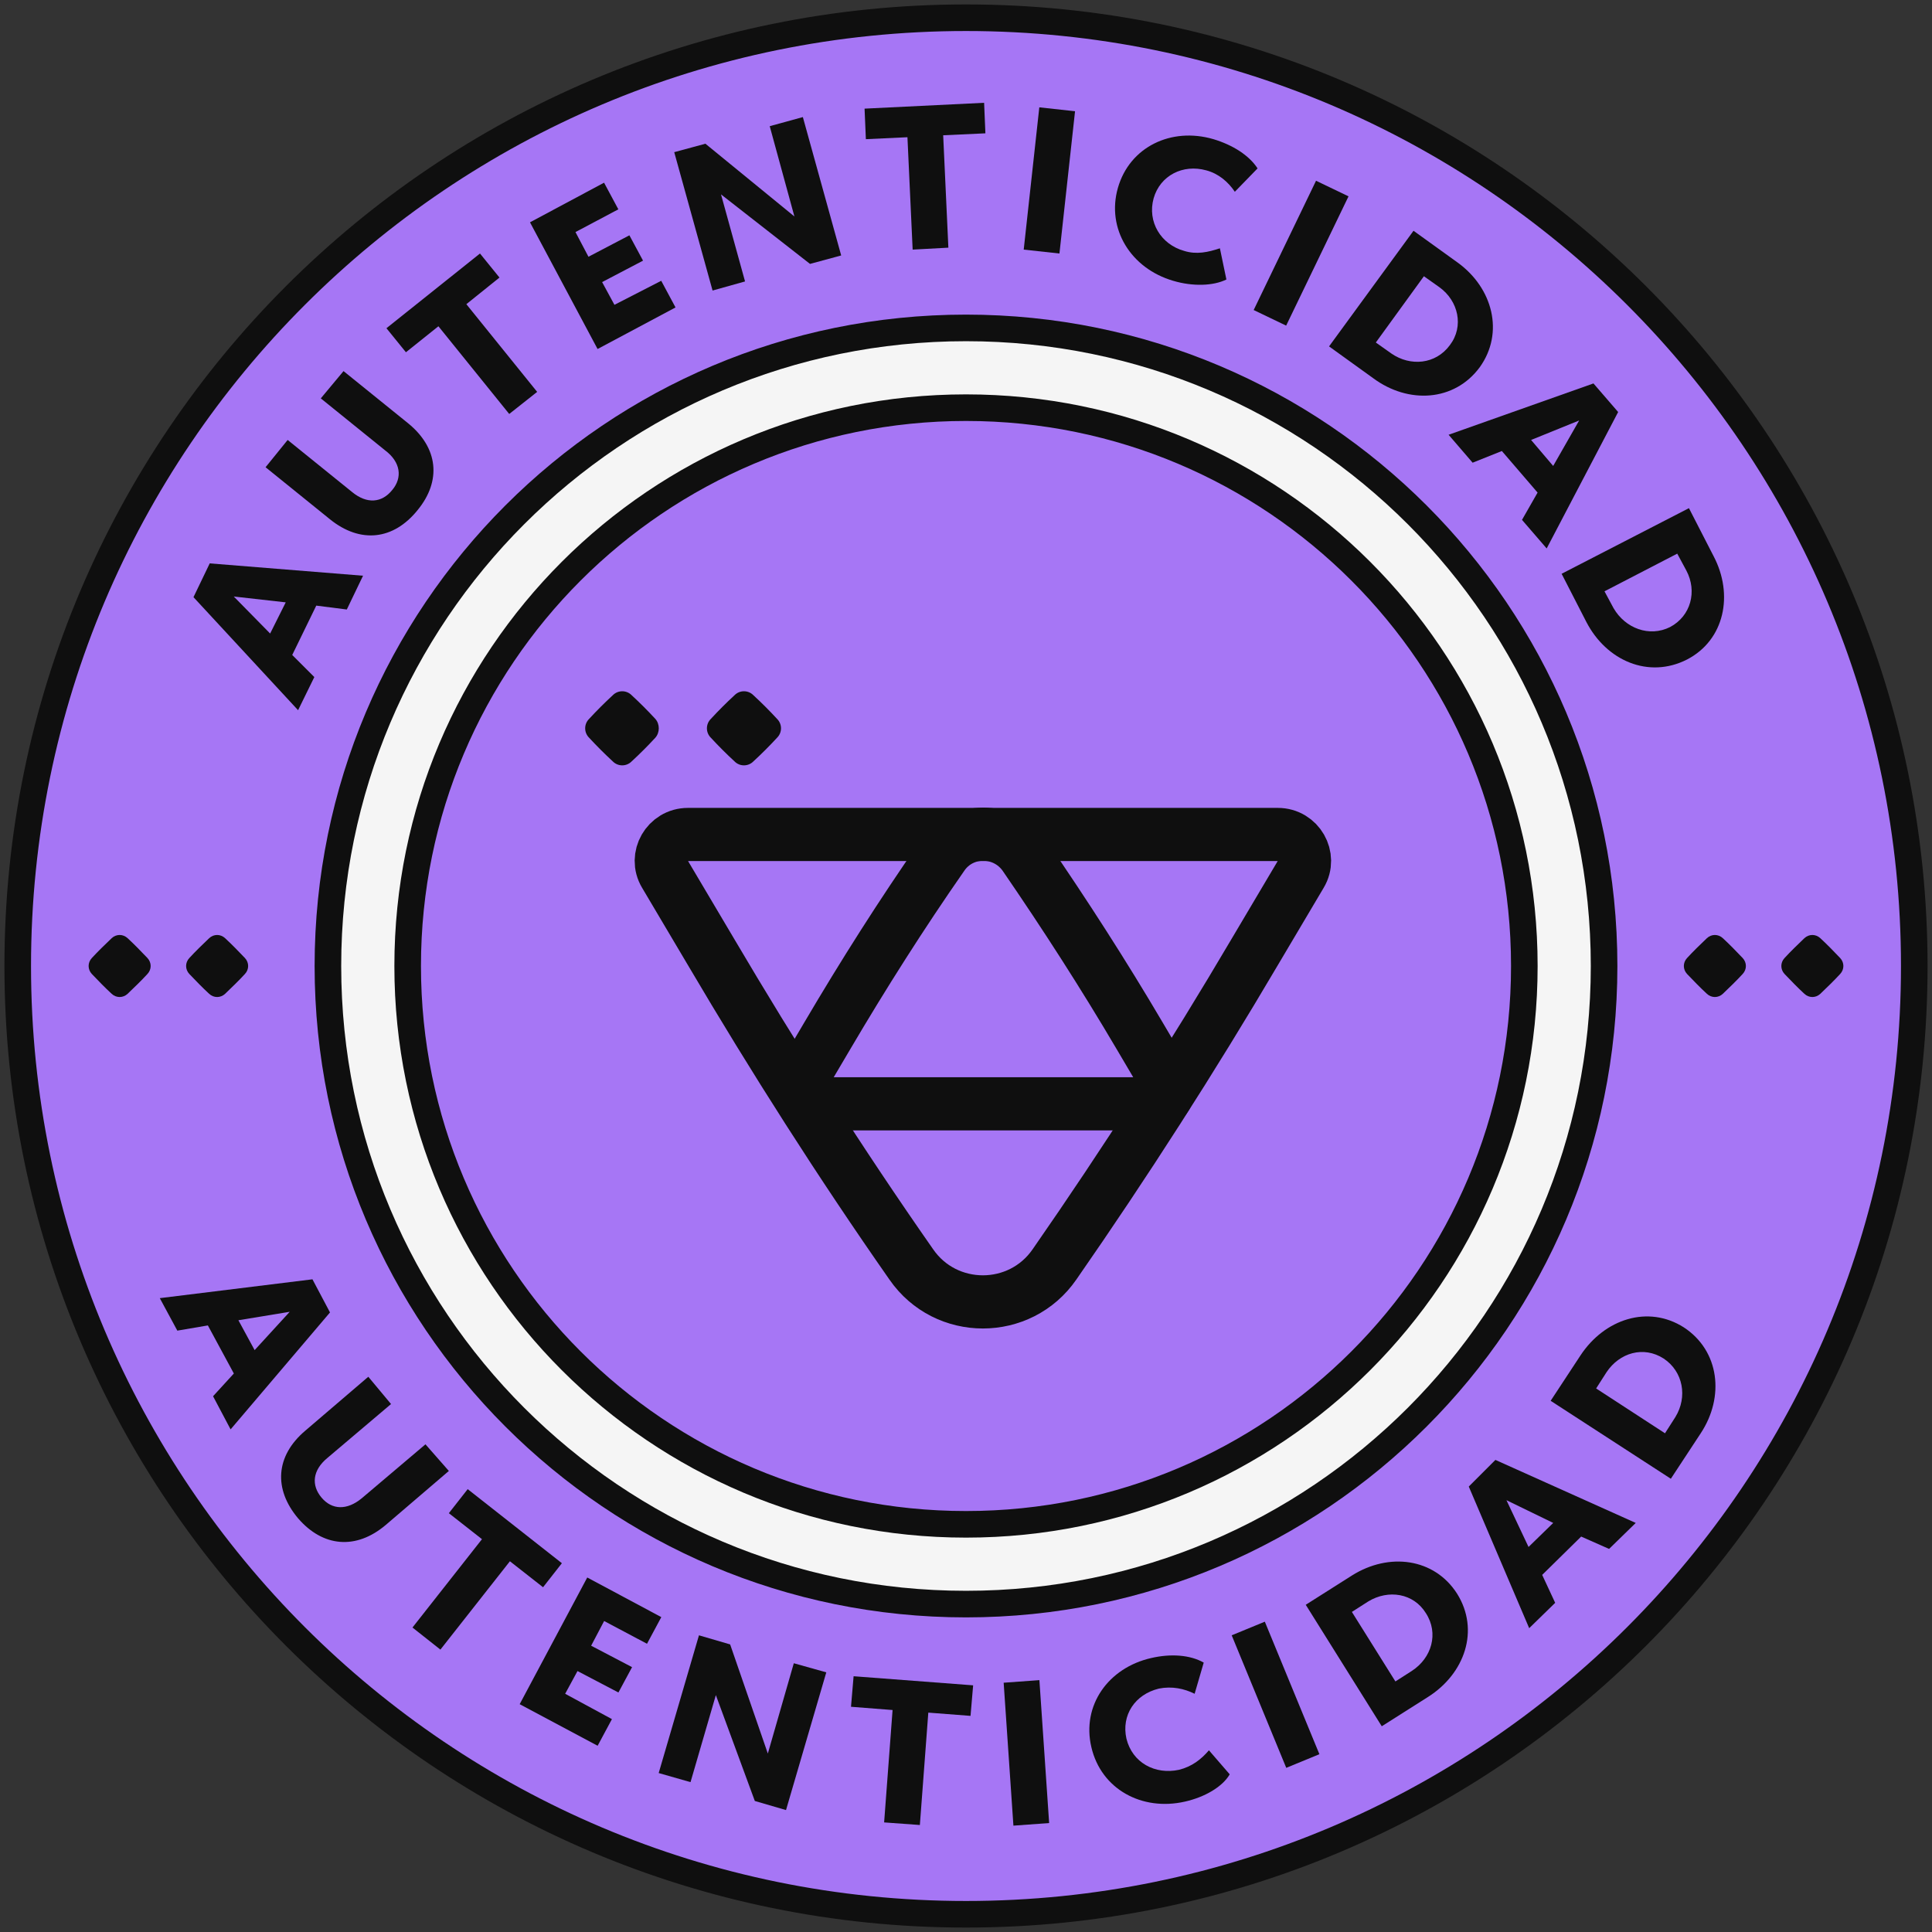 <svg width="218" height="218" viewBox="0 0 218 218" fill="none" xmlns="http://www.w3.org/2000/svg">
<rect x="0" y="0" width="218" height="218" fill="#333333" stroke="none"/>
<path d="M109 216C168.094 216 216 168.094 216 109C216 49.906 168.094 2 109 2C49.906 2 2 49.906 2 109C2 168.094 49.906 216 109 216Z" fill="#A676F5" stroke="#0F0F0F" stroke-width="3"/>
<path d="M109 181C148.765 181 181 148.765 181 109C181 69.236 148.765 37 109 37C69.236 37 37 69.236 37 109C37 148.765 69.236 181 109 181Z" fill="#F5F5F5" stroke="#0F0F0F" stroke-width="3"/>
<path d="M109 172C143.794 172 172 143.794 172 109C172 74.206 143.794 46 109 46C74.206 46 46 74.206 46 109C46 143.794 74.206 172 109 172Z" fill="#A676F5" stroke="#0F0F0F" stroke-width="3"/>
<path d="M35.687 68.335L32.974 73.905L35.467 76.398L33.634 80.136L21.832 67.382L23.665 63.57L40.964 64.963L39.132 68.774L35.687 68.335ZM32.241 67.968L26.377 67.308L30.482 71.486L32.241 67.968Z" fill="#0F0F0F"/>
<path d="M38.762 41.873L46.019 47.737C49.464 50.522 49.831 54.261 47.119 57.559C44.406 60.931 40.668 61.371 37.223 58.586L29.966 52.721L32.458 49.643L39.715 55.507C41.401 56.9 43.087 56.753 44.26 55.287C45.433 53.894 45.213 52.135 43.453 50.815L36.197 44.951L38.762 41.873Z" fill="#0F0F0F"/>
<path d="M56.359 31.318L52.621 34.323L60.611 44.219L57.459 46.711L49.469 36.815L45.804 39.748L43.605 37.035L54.16 28.605L56.359 31.318Z" fill="#0F0F0F"/>
<path d="M74.61 31.683L76.223 34.689L67.427 39.38L59.803 25.086L68.16 20.615L69.772 23.62L64.934 26.186L66.4 28.971L71.019 26.552L72.558 29.411L67.94 31.83L69.332 34.395L74.61 31.683Z" fill="#0F0F0F"/>
<path d="M90.592 13.211L94.917 28.825L91.398 29.778L81.356 21.934L84.068 31.757L80.403 32.783L76.078 17.17L79.597 16.217L89.639 24.427L86.853 14.238L90.592 13.211Z" fill="#0F0F0F"/>
<path d="M111.189 15.044L106.425 15.264L107.011 27.946L102.98 28.165L102.393 15.484L97.702 15.704L97.555 12.259L111.043 11.599L111.189 15.044Z" fill="#0F0F0F"/>
<path d="M121.304 12.552L119.544 28.605L115.513 28.165L117.272 12.112L121.304 12.552Z" fill="#0F0F0F"/>
<path d="M132.371 31.682C127.606 30.29 124.821 25.818 126.14 21.2C127.459 16.582 132.151 14.31 136.916 15.702C139.115 16.362 140.947 17.535 141.9 19.001L139.334 21.64C138.601 20.54 137.502 19.587 136.109 19.221C133.47 18.488 130.905 19.807 130.172 22.373C129.439 25.012 130.978 27.577 133.617 28.311C135.01 28.75 136.329 28.457 137.649 28.017L138.382 31.536C136.916 32.269 134.57 32.342 132.371 31.682Z" fill="#0F0F0F"/>
<path d="M152.162 22.155L145.125 36.742L141.46 34.983L148.497 20.395L152.162 22.155Z" fill="#0F0F0F"/>
<path d="M166.973 41.432C164.114 45.317 158.909 45.61 154.951 42.678L149.966 39.086L159.496 26.039L164.48 29.63C168.439 32.489 169.758 37.547 166.973 41.432ZM163.601 38.94C165.213 36.814 164.553 33.955 162.428 32.416L160.668 31.17L155.244 38.647L157.003 39.893C159.129 41.359 161.988 41.139 163.601 38.94Z" fill="#0F0F0F"/>
<path d="M173.496 55.581L169.464 50.89L166.166 52.209L163.454 49.057L179.8 43.266L182.586 46.491L174.522 61.885L171.737 58.66L173.496 55.581ZM175.255 52.576L178.187 47.444L172.763 49.644L175.255 52.576Z" fill="#0F0F0F"/>
<path d="M190.354 74.419C186.03 76.618 181.265 74.565 178.992 70.167L176.207 64.743L190.574 57.339L193.36 62.764C195.632 67.089 194.606 72.22 190.354 74.419ZM188.448 70.754C190.794 69.507 191.527 66.722 190.281 64.376L189.255 62.471L181.045 66.722L182.071 68.628C183.391 70.9 186.103 71.927 188.448 70.754Z" fill="#0F0F0F"/>
<path d="M26.387 154.982L23.455 149.557L20.009 150.144L18.03 146.479L35.256 144.353L37.236 148.091L26.02 161.286L24.041 157.547L26.387 154.982ZM28.732 152.343L32.691 148.018L26.9 148.971L28.732 152.343Z" fill="#0F0F0F"/>
<path d="M50.647 165.977L43.537 172.062C40.165 174.92 36.427 174.554 33.641 171.329C30.856 168.03 31.076 164.292 34.447 161.433L41.558 155.349L44.123 158.427L36.94 164.511C35.254 165.904 35.107 167.59 36.28 168.983C37.453 170.376 39.139 170.449 40.825 169.056L48.008 162.972L50.647 165.977Z" fill="#0F0F0F"/>
<path d="M61.276 179.099L57.537 176.167L49.694 186.136L46.542 183.644L54.385 173.675L50.647 170.742L52.773 168.03L63.401 176.387L61.276 179.099Z" fill="#0F0F0F"/>
<path d="M69.048 193.979L67.436 196.984L58.639 192.293L66.263 177.999L74.619 182.47L73.006 185.476L68.168 182.91L66.702 185.696L71.32 188.115L69.781 190.974L65.163 188.555L63.77 191.12L69.048 193.979Z" fill="#0F0F0F"/>
<path d="M93.236 188.702L88.691 204.242L85.172 203.216L80.774 191.267L77.916 201.09L74.324 200.064L78.868 184.523L82.387 185.55L86.639 197.864L89.571 187.675L93.236 188.702Z" fill="#0F0F0F"/>
<path d="M109.511 193.613L104.747 193.246L103.794 205.927L99.762 205.634L100.715 192.953L96.024 192.586L96.317 189.141L109.805 190.167L109.511 193.613Z" fill="#0F0F0F"/>
<path d="M117.282 189.58L118.381 205.707L114.35 206L113.25 189.873L117.282 189.58Z" fill="#0F0F0F"/>
<path d="M133.699 203.288C128.861 204.388 124.243 201.896 123.143 197.131C122.044 192.44 125.049 188.188 129.887 187.089C132.086 186.575 134.285 186.722 135.824 187.602L134.798 191.12C133.625 190.534 132.233 190.241 130.767 190.534C128.054 191.194 126.515 193.539 127.101 196.178C127.761 198.89 130.327 200.283 133.039 199.697C134.505 199.33 135.531 198.524 136.411 197.498L138.757 200.21C137.95 201.603 135.971 202.775 133.699 203.288Z" fill="#0F0F0F"/>
<path d="M142.718 182.984L148.876 197.938L145.137 199.477L138.98 184.523L142.718 182.984Z" fill="#0F0F0F"/>
<path d="M164.416 179.832C166.981 183.937 165.295 188.848 161.117 191.487L155.913 194.786L147.336 181.078L152.541 177.779C156.719 175.14 161.85 175.8 164.416 179.832ZM160.897 182.031C159.505 179.759 156.646 179.319 154.373 180.711L152.541 181.884L157.452 189.728L159.285 188.555C161.557 187.089 162.363 184.303 160.897 182.031Z" fill="#0F0F0F"/>
<path d="M178.412 173.381L174.014 177.706L175.48 180.858L172.548 183.717L165.731 167.737L168.736 164.731L184.57 171.842L181.564 174.774L178.412 173.381ZM175.26 171.842L169.982 169.276L172.475 174.554L175.26 171.842Z" fill="#0F0F0F"/>
<path d="M189.998 149.777C194.029 152.416 194.616 157.621 191.904 161.726L188.532 166.857L174.971 158.061L178.343 152.93C181.055 148.825 185.966 147.212 189.998 149.777ZM187.725 153.296C185.453 151.83 182.741 152.636 181.275 154.835L180.102 156.668L187.872 161.726L189.045 159.893C190.437 157.621 189.924 154.762 187.725 153.296Z" fill="#0F0F0F"/>
<path d="M144.184 94.16H77.627C75.289 94.16 73.861 96.692 75.029 98.64L80.224 107.406C87.302 119.419 94.834 131.237 102.821 142.665C106.717 148.314 115.093 148.314 118.989 142.665C126.976 131.172 134.509 119.419 141.586 107.406L146.781 98.64C147.95 96.692 146.521 94.16 144.184 94.16Z" stroke="#0F0F0F" stroke-width="6" stroke-miterlimit="10"/>
<path d="M91.784 124.549H130.094C131.458 124.549 132.237 123.121 131.588 121.952L128.601 116.887C124.51 109.939 120.159 103.186 115.614 96.563C113.341 93.316 108.536 93.316 106.329 96.563C101.718 103.186 97.433 109.939 93.342 116.887L90.355 121.952C89.641 123.121 90.485 124.549 91.784 124.549Z" stroke="#0F0F0F" stroke-width="6" stroke-miterlimit="10"/>
<path d="M87.689 83.234C86.817 84.179 85.945 85.051 85 85.923C84.418 86.505 83.473 86.505 82.892 85.923C81.947 85.051 81.075 84.179 80.202 83.234C79.621 82.652 79.621 81.707 80.202 81.126C81.075 80.181 81.947 79.308 82.892 78.436C83.473 77.855 84.418 77.855 85 78.436C85.945 79.308 86.817 80.181 87.689 81.126C88.271 81.707 88.271 82.652 87.689 83.234Z" fill="#0F0F0F"/>
<path d="M73.953 83.234C73.08 84.179 72.208 85.051 71.263 85.923C70.681 86.505 69.736 86.505 69.155 85.923C68.21 85.051 67.338 84.179 66.465 83.234C65.884 82.652 65.884 81.707 66.465 81.126C67.338 80.181 68.21 79.308 69.155 78.436C69.736 77.855 70.681 77.855 71.263 78.436C72.208 79.308 73.08 80.181 73.953 81.126C74.461 81.707 74.461 82.652 73.953 83.234Z" fill="#0F0F0F"/>
<path d="M192.603 112.14C191.834 111.435 191.097 110.666 190.36 109.897C189.88 109.384 189.88 108.616 190.36 108.103C191.065 107.334 191.834 106.597 192.603 105.86C193.116 105.38 193.884 105.38 194.397 105.86C195.166 106.565 195.903 107.334 196.64 108.103C197.12 108.616 197.12 109.384 196.64 109.897C195.935 110.666 195.166 111.403 194.397 112.14C193.884 112.62 193.116 112.62 192.603 112.14Z" fill="#0F0F0F"/>
<path d="M203.603 112.14C202.834 111.435 202.097 110.666 201.36 109.897C200.88 109.384 200.88 108.616 201.36 108.103C202.065 107.334 202.834 106.597 203.603 105.86C204.116 105.38 204.884 105.38 205.397 105.86C206.166 106.565 206.903 107.334 207.64 108.103C208.12 108.616 208.12 109.384 207.64 109.897C206.935 110.666 206.166 111.403 205.397 112.14C204.884 112.62 204.116 112.62 203.603 112.14Z" fill="#0F0F0F"/>
<path d="M12.603 112.14C11.834 111.435 11.097 110.666 10.36 109.897C9.88 109.384 9.88 108.616 10.36 108.103C11.065 107.334 11.834 106.597 12.603 105.86C13.116 105.38 13.884 105.38 14.397 105.86C15.166 106.565 15.903 107.334 16.64 108.103C17.12 108.616 17.12 109.384 16.64 109.897C15.935 110.666 15.166 111.403 14.397 112.14C13.884 112.62 13.116 112.62 12.603 112.14Z" fill="#0F0F0F"/>
<path d="M23.603 112.14C22.834 111.435 22.097 110.666 21.36 109.897C20.88 109.384 20.88 108.616 21.36 108.103C22.065 107.334 22.834 106.597 23.603 105.86C24.116 105.38 24.884 105.38 25.397 105.86C26.166 106.565 26.903 107.334 27.64 108.103C28.12 108.616 28.12 109.384 27.64 109.897C26.935 110.666 26.166 111.403 25.397 112.14C24.884 112.62 24.116 112.62 23.603 112.14Z" fill="#0F0F0F"/>
</svg>
